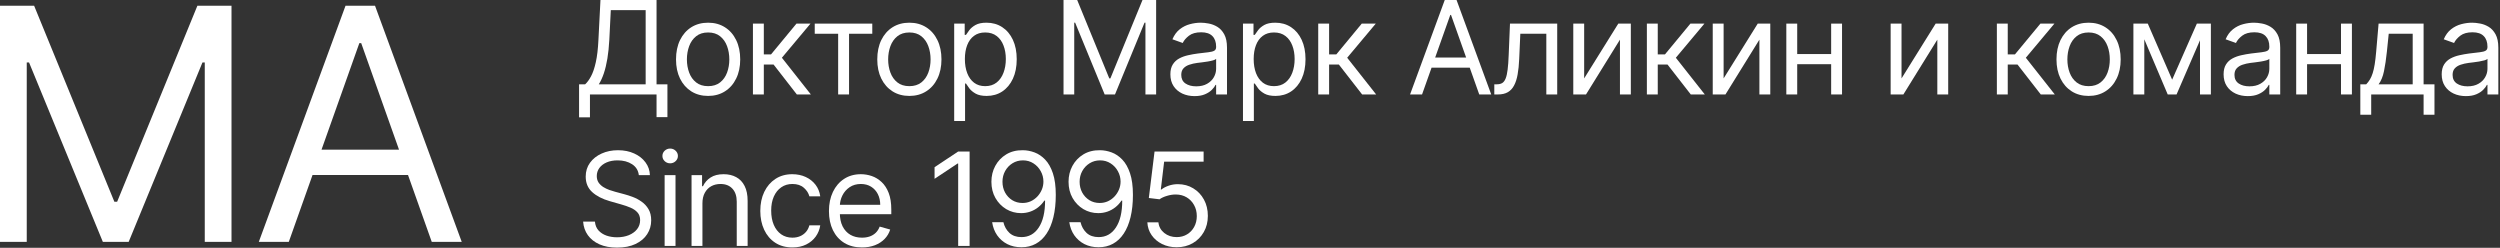 <?xml version="1.0" encoding="UTF-8"?> <svg xmlns="http://www.w3.org/2000/svg" viewBox="0 0 315.29 31.25" fill="none"><rect x="0" y="0" width="315.29" height="31.25" fill="#333333" stroke="none"/><path d="M0 0.725H4.304L14.424 25.444H14.773L24.893 0.725H29.197V30.504H25.824V7.879H25.533L16.227 30.504H12.97L3.664 7.879H3.373V30.504H0V0.725Z" fill="white"></path><path d="M36.421 30.504H32.64L43.575 0.725H47.297L58.231 30.504H54.451L45.552 5.436H45.32L36.421 30.504ZM37.817 18.872H53.055V22.071H37.817V18.872Z" fill="white"></path><path d="M73.029 14.796V10.632H73.797C74.061 10.392 74.309 10.052 74.542 9.614C74.778 9.172 74.978 8.583 75.141 7.846C75.308 7.105 75.418 6.165 75.472 5.025L75.728 0H82.801V10.632H84.173V14.773H82.801V11.912H74.402V14.796H73.029ZM75.519 10.632H81.428V1.28H77.031L76.845 5.025C76.798 5.894 76.717 6.681 76.601 7.387C76.484 8.088 76.335 8.711 76.153 9.254C75.971 9.793 75.759 10.252 75.519 10.632Z" fill="white"></path><path d="M89.305 12.098C88.498 12.098 87.791 11.906 87.182 11.522C86.577 11.138 86.104 10.601 85.763 9.911C85.425 9.221 85.257 8.414 85.257 7.491C85.257 6.561 85.425 5.748 85.763 5.054C86.104 4.36 86.577 3.821 87.182 3.437C87.791 3.054 88.498 2.862 89.305 2.862C90.111 2.862 90.817 3.054 91.422 3.437C92.031 3.821 92.504 4.36 92.841 5.054C93.182 5.748 93.353 6.561 93.353 7.491C93.353 8.414 93.182 9.221 92.841 9.911C92.504 10.601 92.031 11.138 91.422 11.522C90.817 11.906 90.111 12.098 89.305 12.098ZM89.305 10.865C89.917 10.865 90.422 10.708 90.817 10.394C91.213 10.08 91.505 9.667 91.695 9.155C91.885 8.643 91.98 8.088 91.98 7.491C91.98 6.894 91.885 6.338 91.695 5.822C91.505 5.306 91.213 4.889 90.817 4.572C90.422 4.254 89.917 4.095 89.305 4.095C88.692 4.095 88.188 4.254 87.793 4.572C87.397 4.889 87.104 5.306 86.914 5.822C86.725 6.338 86.629 6.894 86.629 7.491C86.629 8.088 86.725 8.643 86.914 9.155C87.104 9.667 87.397 10.08 87.793 10.394C88.188 10.708 88.692 10.865 89.305 10.865Z" fill="white"></path><path d="M94.957 11.912V2.978H96.33V6.863H97.237L100.447 2.978H102.215L98.609 7.282L102.262 11.912H100.494L97.563 8.143H96.33V11.912H94.957Z" fill="white"></path><path d="M102.751 4.257V2.978H110.009V4.257H107.078V11.912H105.705V4.257H102.751Z" fill="white"></path><path d="M114.686 12.098C113.879 12.098 113.172 11.906 112.563 11.522C111.958 11.138 111.485 10.601 111.144 9.911C110.806 9.221 110.638 8.414 110.638 7.491C110.638 6.561 110.806 5.748 111.144 5.054C111.485 4.36 111.958 3.821 112.563 3.437C113.172 3.054 113.879 2.862 114.686 2.862C115.492 2.862 116.198 3.054 116.803 3.437C117.412 3.821 117.885 4.36 118.222 5.054C118.563 5.748 118.734 6.561 118.734 7.491C118.734 8.414 118.563 9.221 118.222 9.911C117.885 10.601 117.412 11.138 116.803 11.522C116.198 11.906 115.492 12.098 114.686 12.098ZM114.686 10.865C115.298 10.865 115.802 10.708 116.198 10.394C116.593 10.08 116.886 9.667 117.076 9.155C117.266 8.643 117.361 8.088 117.361 7.491C117.361 6.894 117.266 6.338 117.076 5.822C116.886 5.306 116.593 4.889 116.198 4.572C115.802 4.254 115.298 4.095 114.686 4.095C114.073 4.095 113.569 4.254 113.173 4.572C112.778 4.889 112.485 5.306 112.295 5.822C112.105 6.338 112.01 6.894 112.01 7.491C112.01 8.088 112.105 8.643 112.295 9.155C112.485 9.667 112.778 10.08 113.173 10.394C113.569 10.708 114.073 10.865 114.686 10.865Z" fill="white"></path><path d="M120.338 15.262V2.978H121.664V4.397H121.827C121.928 4.242 122.067 4.044 122.245 3.804C122.428 3.56 122.688 3.342 123.025 3.152C123.366 2.959 123.828 2.862 124.409 2.862C125.161 2.862 125.824 3.05 126.398 3.426C126.972 3.802 127.42 4.335 127.742 5.025C128.064 5.715 128.225 6.53 128.225 7.468C128.225 8.414 128.064 9.234 127.742 9.928C127.42 10.618 126.974 11.154 126.404 11.534C125.834 11.91 125.177 12.098 124.432 12.098C123.859 12.098 123.399 12.003 123.054 11.813C122.709 11.619 122.443 11.4 122.257 11.155C122.071 10.907 121.928 10.702 121.827 10.539H121.71V15.262H120.338ZM121.687 7.445C121.687 8.119 121.786 8.715 121.984 9.23C122.181 9.742 122.47 10.143 122.85 10.434C123.23 10.721 123.696 10.865 124.246 10.865C124.82 10.865 125.299 10.713 125.683 10.411C126.071 10.105 126.361 9.694 126.555 9.178C126.753 8.658 126.852 8.081 126.852 7.445C126.852 6.817 126.755 6.25 126.561 5.746C126.371 5.238 126.082 4.837 125.695 4.542C125.311 4.244 124.828 4.095 124.246 4.095C123.688 4.095 123.219 4.236 122.839 4.519C122.459 4.798 122.172 5.19 121.978 5.694C121.784 6.194 121.687 6.778 121.687 7.445Z" fill="white"></path><path d="M134.128 0H135.85L139.898 9.888H140.038L144.086 0H145.807V11.912H144.458V2.862H144.341L140.619 11.912H139.316L135.594 2.862H135.478V11.912H134.128V0Z" fill="white"></path><path d="M150.651 12.121C150.085 12.121 149.571 12.014 149.109 11.801C148.648 11.584 148.282 11.272 148.01 10.865C147.739 10.454 147.603 9.957 147.603 9.376C147.603 8.864 147.704 8.449 147.906 8.131C148.107 7.809 148.377 7.557 148.714 7.375C149.051 7.193 149.424 7.057 149.831 6.968C150.242 6.875 150.655 6.801 151.069 6.747C151.612 6.677 152.053 6.625 152.39 6.59C152.731 6.551 152.979 6.487 153.134 6.398C153.293 6.309 153.373 6.154 153.373 5.933V5.886C153.373 5.312 153.216 4.866 152.902 4.548C152.591 4.23 152.12 4.071 151.488 4.071C150.833 4.071 150.319 4.215 149.947 4.502C149.575 4.789 149.313 5.095 149.162 5.421L147.859 4.955C148.092 4.413 148.402 3.99 148.79 3.687C149.181 3.381 149.608 3.168 150.069 3.048C150.535 2.924 150.992 2.862 151.442 2.862C151.729 2.862 152.058 2.896 152.431 2.966C152.807 3.032 153.169 3.17 153.518 3.379C153.871 3.589 154.164 3.905 154.396 4.327C154.629 4.75 154.745 5.316 154.745 6.026V11.912H153.373V10.702H153.303C153.21 10.896 153.055 11.103 152.838 11.324C152.62 11.545 152.332 11.733 151.971 11.888C151.61 12.043 151.17 12.121 150.651 12.121ZM150.86 10.888C151.403 10.888 151.861 10.781 152.233 10.568C152.609 10.355 152.892 10.08 153.082 9.742C153.276 9.405 153.373 9.05 153.373 8.678V7.421C153.315 7.491 153.187 7.555 152.989 7.613C152.795 7.668 152.57 7.716 152.314 7.759C152.062 7.798 151.816 7.833 151.576 7.864C151.339 7.891 151.147 7.914 151 7.933C150.643 7.98 150.309 8.055 149.999 8.16C149.693 8.261 149.445 8.414 149.255 8.62C149.069 8.821 148.976 9.097 148.976 9.446C148.976 9.922 149.152 10.283 149.505 10.527C149.862 10.768 150.313 10.888 150.86 10.888Z" fill="white"></path><path d="M156.759 15.262V2.978H158.086V4.397H158.248C158.349 4.242 158.489 4.044 158.667 3.804C158.849 3.56 159.109 3.342 159.446 3.152C159.788 2.959 160.249 2.862 160.831 2.862C161.583 2.862 162.246 3.05 162.82 3.426C163.394 3.802 163.842 4.335 164.163 5.025C164.485 5.715 164.646 6.53 164.646 7.468C164.646 8.414 164.485 9.234 164.163 9.928C163.842 10.618 163.396 11.154 162.826 11.534C162.256 11.91 161.598 12.098 160.854 12.098C160.28 12.098 159.821 12.003 159.476 11.813C159.131 11.619 158.865 11.4 158.679 11.155C158.492 10.907 158.349 10.702 158.248 10.539H158.132V15.262H156.759ZM158.109 7.445C158.109 8.119 158.208 8.715 158.405 9.23C158.603 9.742 158.892 10.143 159.272 10.434C159.652 10.721 160.117 10.865 160.668 10.865C161.242 10.865 161.721 10.713 162.105 10.411C162.492 10.105 162.783 9.694 162.977 9.178C163.175 8.658 163.274 8.081 163.274 7.445C163.274 6.817 163.177 6.25 162.983 5.746C162.793 5.238 162.504 4.837 162.116 4.542C161.732 4.244 161.249 4.095 160.668 4.095C160.109 4.095 159.64 4.236 159.26 4.519C158.88 4.798 158.593 5.19 158.4 5.694C158.206 6.194 158.109 6.778 158.109 7.445Z" fill="white"></path><path d="M166.249 11.912V2.978H167.621V6.863H168.529L171.739 2.978H173.507L169.901 7.282L173.554 11.912H171.786L168.854 8.143H167.621V11.912H166.249Z" fill="white"></path><path d="M179.344 11.912H177.832L182.206 0H183.695L188.068 11.912H186.556L182.997 1.884H182.904L179.344 11.912ZM179.902 7.259H185.998V8.538H179.902V7.259Z" fill="white"></path><path d="M188.455 11.912V10.632H188.781C189.049 10.632 189.271 10.58 189.45 10.475C189.628 10.366 189.772 10.178 189.88 9.911C189.993 9.639 190.078 9.263 190.136 8.782C190.198 8.298 190.243 7.681 190.27 6.933L190.433 2.978H196.389V11.912H195.016V4.257H191.736L191.596 7.445C191.565 8.178 191.499 8.823 191.398 9.382C191.301 9.936 191.152 10.401 190.95 10.777C190.753 11.154 190.489 11.437 190.159 11.627C189.83 11.817 189.417 11.912 188.92 11.912H188.455Z" fill="white"></path><path d="M199.788 9.888L204.092 2.978H205.674V11.912H204.302V5.002L200.021 11.912H198.416V2.978H199.788V9.888Z" fill="white"></path><path d="M207.697 11.912V2.978H209.07V6.863H209.977L213.188 2.978H214.956L211.35 7.282L215.002 11.912H213.234L210.303 8.143H209.07V11.912H207.697Z" fill="white"></path><path d="M217.375 9.888L221.679 2.978H223.261V11.912H221.889V5.002L217.608 11.912H216.003V2.978H217.375V9.888Z" fill="white"></path><path d="M231.263 6.817V8.096H226.331V6.817H231.263ZM226.657 2.978V11.912H225.284V2.978H226.657ZM232.31 2.978V11.912H230.938V2.978H232.31Z" fill="white"></path><path d="M239.813 9.888L244.117 2.978H245.699V11.912H244.327V5.002L240.046 11.912H238.441V2.978H239.813V9.888Z" fill="white"></path><path d="M251.837 11.912V2.978H253.209V6.863H254.116L257.329 2.978H259.095L255.49 7.282L259.142 11.912H257.374L254.443 8.143H253.209V11.912H251.837Z" fill="white"></path><path d="M263.405 12.098C262.598 12.098 261.891 11.906 261.281 11.522C260.676 11.138 260.204 10.601 259.862 9.911C259.525 9.221 259.355 8.414 259.355 7.491C259.355 6.561 259.525 5.748 259.862 5.054C260.204 4.36 260.676 3.821 261.281 3.437C261.891 3.054 262.598 2.862 263.405 2.862C264.212 2.862 264.916 3.054 265.521 3.437C266.13 3.821 266.603 4.36 266.94 5.054C267.282 5.748 267.452 6.561 267.452 7.491C267.452 8.414 267.282 9.221 266.94 9.911C266.603 10.601 266.13 11.138 265.521 11.522C264.916 11.906 264.212 12.098 263.405 12.098ZM263.405 10.865C264.017 10.865 264.521 10.708 264.916 10.394C265.311 10.08 265.606 9.667 265.796 9.155C265.985 8.643 266.08 8.088 266.08 7.491C266.08 6.894 265.985 6.338 265.796 5.822C265.606 5.306 265.311 4.889 264.916 4.572C264.521 4.254 264.017 4.095 263.405 4.095C262.793 4.095 262.288 4.254 261.893 4.572C261.496 4.889 261.204 5.306 261.014 5.822C260.824 6.338 260.729 6.894 260.729 7.491C260.729 8.088 260.824 8.643 261.014 9.155C261.204 9.667 261.496 10.08 261.893 10.394C262.288 10.708 262.793 10.865 263.405 10.865Z" fill="white"></path><path d="M273.943 10.05L277.058 2.978H278.362L274.5 11.912H273.383L269.591 2.978H270.87L273.943 10.05ZM270.43 2.978V11.912H269.056V2.978H270.43ZM277.455 11.912V2.978H278.827V11.912H277.455Z" fill="white"></path><path d="M283.479 12.121C282.912 12.121 282.397 12.014 281.937 11.801C281.475 11.584 281.108 11.272 280.838 10.865C280.566 10.454 280.431 9.957 280.431 9.376C280.431 8.864 280.531 8.449 280.733 8.131C280.933 7.809 281.203 7.557 281.54 7.375C281.877 7.193 282.25 7.057 282.657 6.968C283.069 6.875 283.481 6.801 283.896 6.747C284.438 6.677 284.88 6.625 285.218 6.59C285.557 6.551 285.807 6.487 285.962 6.398C286.12 6.309 286.199 6.154 286.199 5.933V5.886C286.199 5.312 286.042 4.866 285.727 4.548C285.417 4.23 284.948 4.071 284.316 4.071C283.659 4.071 283.146 4.215 282.774 4.502C282.402 4.789 282.14 5.095 281.99 5.421L280.686 4.955C280.918 4.413 281.228 3.99 281.618 3.687C282.007 3.381 282.434 3.168 282.897 3.048C283.361 2.924 283.819 2.862 284.268 2.862C284.556 2.862 284.885 2.896 285.258 2.966C285.632 3.032 285.997 3.17 286.344 3.379C286.697 3.589 286.991 3.905 287.224 4.327C287.456 4.75 287.571 5.316 287.571 6.026V11.912H286.199V10.702H286.13C286.037 10.896 285.882 11.103 285.665 11.324C285.447 11.545 285.158 11.733 284.798 11.888C284.438 12.043 283.996 12.121 283.479 12.121ZM283.686 10.888C284.231 10.888 284.688 10.781 285.06 10.568C285.435 10.355 285.72 10.08 285.91 9.742C286.102 9.405 286.199 9.05 286.199 8.678V7.421C286.142 7.491 286.015 7.555 285.815 7.613C285.622 7.668 285.398 7.716 285.14 7.759C284.888 7.798 284.643 7.833 284.403 7.864C284.166 7.891 283.973 7.914 283.826 7.933C283.469 7.98 283.137 8.055 282.827 8.16C282.519 8.261 282.272 8.414 282.082 8.62C281.895 8.821 281.802 9.097 281.802 9.446C281.802 9.922 281.98 10.283 282.332 10.527C282.689 10.768 283.139 10.888 283.686 10.888Z" fill="white"></path><path d="M295.566 6.817V8.096H290.634V6.817H295.566ZM290.959 2.978V11.912H289.587V2.978H290.959ZM296.613 2.978V11.912H295.238V2.978H296.613Z" fill="white"></path><path d="M297.674 14.471V10.632H298.419C298.601 10.442 298.759 10.237 298.889 10.016C299.021 9.795 299.136 9.533 299.233 9.23C299.333 8.924 299.418 8.552 299.488 8.114C299.558 7.672 299.621 7.138 299.675 6.514L299.978 2.978H305.654V10.632H307.026V14.471H305.654V11.912H299.046V14.471H297.674ZM299.978 10.632H304.28V4.257H301.257L301.025 6.514C300.927 7.449 300.807 8.265 300.662 8.963C300.52 9.661 300.29 10.217 299.978 10.632Z" fill="white"></path><path d="M310.985 12.121C310.421 12.121 309.906 12.014 309.444 11.801C308.982 11.584 308.617 11.272 308.345 10.865C308.075 10.454 307.937 9.957 307.937 9.376C307.937 8.864 308.04 8.449 308.24 8.131C308.442 7.809 308.712 7.557 309.049 7.375C309.387 7.193 309.759 7.057 310.166 6.968C310.576 6.875 310.99 6.801 311.405 6.747C311.947 6.677 312.387 6.625 312.724 6.59C313.067 6.551 313.314 6.487 313.469 6.398C313.629 6.309 313.709 6.154 313.709 5.933V5.886C313.709 5.312 313.551 4.866 313.236 4.548C312.927 4.23 312.454 4.071 311.822 4.071C311.168 4.071 310.653 4.215 310.281 4.502C309.909 4.789 309.649 5.095 309.496 5.421L308.195 4.955C308.427 4.413 308.737 3.99 309.124 3.687C309.516 3.381 309.944 3.168 310.403 3.048C310.871 2.924 311.328 2.862 311.777 2.862C312.065 2.862 312.392 2.896 312.764 2.966C313.142 3.032 313.504 3.17 313.854 3.379C314.206 3.589 314.498 3.905 314.73 4.327C314.963 4.75 315.08 5.316 315.08 6.026V11.912H313.709V10.702H313.639C313.544 10.896 313.389 11.103 313.172 11.324C312.957 11.545 312.667 11.733 312.307 11.888C311.945 12.043 311.505 12.121 310.985 12.121ZM311.195 10.888C311.737 10.888 312.195 10.781 312.567 10.568C312.944 10.355 313.226 10.08 313.416 9.742C313.611 9.405 313.709 9.05 313.709 8.678V7.421C313.649 7.491 313.521 7.555 313.324 7.613C313.129 7.668 312.904 7.716 312.649 7.759C312.397 7.798 312.15 7.833 311.91 7.864C311.675 7.891 311.483 7.914 311.335 7.933C310.978 7.98 310.646 8.055 310.333 8.16C310.029 8.261 309.779 8.414 309.589 8.62C309.404 8.821 309.312 9.097 309.312 9.446C309.312 9.922 309.486 10.283 309.839 10.527C310.196 10.768 310.648 10.888 311.195 10.888Z" fill="white"></path><path d="M80.567 22.086C80.497 21.497 80.215 21.039 79.718 20.713C79.222 20.388 78.613 20.225 77.892 20.225C77.364 20.225 76.903 20.31 76.508 20.481C76.116 20.651 75.81 20.886 75.589 21.185C75.372 21.483 75.263 21.822 75.263 22.202C75.263 22.52 75.339 22.794 75.49 23.023C75.645 23.247 75.843 23.435 76.083 23.587C76.323 23.734 76.576 23.856 76.839 23.953C77.103 24.046 77.345 24.122 77.566 24.18L78.776 24.506C79.086 24.587 79.431 24.7 79.811 24.843C80.195 24.986 80.562 25.182 80.91 25.43C81.263 25.675 81.554 25.989 81.783 26.373C82.012 26.756 82.126 27.228 82.126 27.786C82.126 28.43 81.957 29.011 81.62 29.531C81.287 30.05 80.798 30.463 80.154 30.77C79.515 31.076 78.737 31.229 77.822 31.229C76.969 31.229 76.23 31.092 75.606 30.816C74.986 30.541 74.497 30.157 74.14 29.665C73.788 29.172 73.588 28.6 73.541 27.949H75.03C75.069 28.399 75.22 28.771 75.484 29.066C75.752 29.356 76.089 29.574 76.496 29.717C76.907 29.857 77.349 29.926 77.822 29.926C78.373 29.926 78.867 29.837 79.305 29.659C79.743 29.477 80.09 29.225 80.346 28.903C80.602 28.577 80.73 28.197 80.73 27.763C80.73 27.367 80.62 27.045 80.399 26.797C80.178 26.549 79.887 26.347 79.526 26.192C79.166 26.037 78.776 25.902 78.357 25.785L76.892 25.366C75.961 25.099 75.224 24.717 74.681 24.221C74.138 23.724 73.867 23.075 73.867 22.272C73.867 21.605 74.047 21.024 74.408 20.527C74.772 20.027 75.261 19.639 75.874 19.364C76.49 19.085 77.178 18.945 77.938 18.945C78.706 18.945 79.389 19.083 79.986 19.358C80.583 19.63 81.056 20.002 81.405 20.475C81.758 20.948 81.944 21.485 81.963 22.086H80.567Z" fill="white"></path><path d="M83.82 31.02V22.086H85.193V31.02H83.82ZM84.518 20.597C84.251 20.597 84.02 20.506 83.826 20.324C83.636 20.142 83.541 19.922 83.541 19.667C83.541 19.411 83.636 19.192 83.826 19.009C84.02 18.827 84.251 18.736 84.518 18.736C84.786 18.736 85.014 18.827 85.205 19.009C85.398 19.192 85.495 19.411 85.495 19.667C85.495 19.922 85.398 20.142 85.205 20.324C85.014 20.506 84.786 20.597 84.518 20.597Z" fill="white"></path><path d="M88.588 25.646V31.02H87.215V22.086H88.542V23.482H88.658C88.867 23.028 89.185 22.664 89.612 22.389C90.038 22.109 90.589 21.97 91.263 21.97C91.869 21.97 92.398 22.094 92.851 22.342C93.305 22.586 93.658 22.959 93.91 23.459C94.162 23.955 94.288 24.583 94.288 25.343V31.02H92.915V25.436C92.915 24.734 92.733 24.188 92.369 23.796C92.004 23.401 91.504 23.203 90.868 23.203C90.43 23.203 90.038 23.298 89.693 23.488C89.352 23.678 89.082 23.955 88.885 24.32C88.687 24.684 88.588 25.126 88.588 25.646Z" fill="white"></path><path d="M99.934 31.206C99.097 31.206 98.376 31.008 97.771 30.613C97.166 30.217 96.7 29.672 96.375 28.978C96.049 28.284 95.886 27.491 95.886 26.6C95.886 25.692 96.053 24.891 96.386 24.197C96.724 23.499 97.193 22.955 97.794 22.563C98.399 22.168 99.105 21.97 99.911 21.97C100.539 21.97 101.105 22.086 101.609 22.319C102.113 22.551 102.526 22.877 102.848 23.296C103.17 23.715 103.37 24.203 103.447 24.762H102.075C101.97 24.354 101.737 23.994 101.377 23.68C101.02 23.362 100.539 23.203 99.934 23.203C99.399 23.203 98.93 23.342 98.527 23.622C98.127 23.897 97.815 24.287 97.59 24.791C97.369 25.291 97.259 25.878 97.259 26.553C97.259 27.243 97.367 27.844 97.585 28.356C97.805 28.868 98.116 29.265 98.515 29.548C98.918 29.831 99.391 29.973 99.934 29.973C100.291 29.973 100.615 29.911 100.906 29.787C101.196 29.663 101.442 29.484 101.644 29.252C101.846 29.019 101.989 28.74 102.075 28.414H103.447C103.37 28.941 103.178 29.416 102.872 29.839C102.569 30.258 102.168 30.591 101.668 30.839C101.171 31.084 100.593 31.206 99.934 31.206Z" fill="white"></path><path d="M108.708 31.206C107.847 31.206 107.105 31.016 106.481 30.636C105.86 30.252 105.381 29.717 105.044 29.031C104.711 28.34 104.544 27.538 104.544 26.623C104.544 25.708 104.711 24.901 105.044 24.203C105.381 23.501 105.85 22.955 106.451 22.563C107.056 22.168 107.762 21.97 108.568 21.97C109.034 21.97 109.493 22.047 109.947 22.202C110.401 22.358 110.813 22.61 111.186 22.959C111.558 23.304 111.855 23.761 112.076 24.331C112.297 24.901 112.407 25.603 112.407 26.437V27.018H105.521V25.832H111.011C111.011 25.328 110.91 24.878 110.709 24.482C110.511 24.087 110.228 23.775 109.86 23.546C109.495 23.317 109.065 23.203 108.568 23.203C108.022 23.203 107.549 23.339 107.149 23.61C106.754 23.878 106.449 24.226 106.236 24.657C106.023 25.087 105.916 25.549 105.916 26.041V26.832C105.916 27.507 106.033 28.079 106.265 28.548C106.502 29.013 106.829 29.368 107.248 29.612C107.667 29.853 108.153 29.973 108.708 29.973C109.069 29.973 109.394 29.923 109.685 29.822C109.98 29.717 110.234 29.562 110.447 29.356C110.66 29.147 110.825 28.887 110.942 28.577L112.268 28.949C112.128 29.399 111.894 29.795 111.564 30.136C111.234 30.473 110.827 30.737 110.343 30.927C109.858 31.113 109.313 31.206 108.708 31.206Z" fill="white"></path><path d="M122.283 19.108V31.02H120.841V20.62H120.771L117.863 22.551V21.086L120.841 19.108H122.283Z" fill="white"></path><path d="M129.01 18.945C129.499 18.949 129.987 19.042 130.476 19.225C130.964 19.407 131.41 19.709 131.813 20.132C132.217 20.551 132.541 21.123 132.785 21.848C133.029 22.573 133.151 23.482 133.151 24.575C133.151 25.634 133.05 26.574 132.849 27.396C132.651 28.214 132.364 28.905 131.988 29.467C131.616 30.029 131.162 30.456 130.627 30.747C130.096 31.037 129.495 31.183 128.824 31.183C128.157 31.183 127.562 31.051 127.038 30.787C126.519 30.52 126.092 30.149 125.759 29.676C125.429 29.199 125.218 28.647 125.125 28.019H126.544C126.672 28.565 126.926 29.017 127.306 29.374C127.69 29.727 128.196 29.903 128.824 29.903C129.743 29.903 130.468 29.502 130.999 28.699C131.534 27.896 131.802 26.762 131.802 25.297H131.709C131.491 25.622 131.234 25.904 130.935 26.14C130.637 26.376 130.305 26.559 129.94 26.687C129.576 26.815 129.188 26.879 128.777 26.879C128.095 26.879 127.469 26.71 126.899 26.373C126.333 26.031 125.879 25.564 125.538 24.971C125.2 24.374 125.032 23.691 125.032 22.924C125.032 22.195 125.194 21.528 125.52 20.923C125.85 20.314 126.311 19.829 126.905 19.469C127.502 19.108 128.203 18.934 129.01 18.945ZM129.01 20.225C128.521 20.225 128.081 20.347 127.69 20.591C127.302 20.832 126.994 21.157 126.765 21.568C126.54 21.976 126.428 22.427 126.428 22.924C126.428 23.42 126.536 23.872 126.753 24.279C126.974 24.682 127.275 25.004 127.655 25.244C128.039 25.481 128.475 25.599 128.963 25.599C129.332 25.599 129.675 25.527 129.993 25.384C130.311 25.236 130.588 25.037 130.825 24.785C131.065 24.529 131.253 24.24 131.389 23.918C131.524 23.593 131.592 23.253 131.592 22.9C131.592 22.435 131.48 21.999 131.255 21.592C131.034 21.185 130.728 20.855 130.336 20.603C129.948 20.351 129.506 20.225 129.01 20.225Z" fill="white"></path><path d="M138.739 18.945C139.228 18.949 139.716 19.042 140.205 19.225C140.693 19.407 141.139 19.709 141.543 20.132C141.946 20.551 142.27 21.123 142.514 21.848C142.758 22.573 142.88 23.482 142.88 24.575C142.88 25.634 142.779 26.574 142.578 27.396C142.38 28.214 142.093 28.905 141.717 29.467C141.345 30.029 140.891 30.456 140.356 30.747C139.825 31.037 139.224 31.183 138.553 31.183C137.886 31.183 137.291 31.051 136.767 30.787C136.248 30.52 135.821 30.149 135.488 29.676C135.158 29.199 134.947 28.647 134.854 28.019H136.273C136.401 28.565 136.655 29.017 137.035 29.374C137.419 29.727 137.925 29.903 138.553 29.903C139.472 29.903 140.197 29.502 140.728 28.699C141.263 27.896 141.531 26.762 141.531 25.297H141.438C141.221 25.622 140.963 25.904 140.664 26.14C140.366 26.376 140.034 26.559 139.67 26.687C139.305 26.815 138.918 26.879 138.507 26.879C137.824 26.879 137.198 26.71 136.628 26.373C136.062 26.031 135.608 25.564 135.267 24.971C134.929 24.374 134.761 23.691 134.761 22.924C134.761 22.195 134.924 21.528 135.249 20.923C135.579 20.314 136.04 19.829 136.634 19.469C137.231 19.108 137.933 18.934 138.739 18.945ZM138.739 20.225C138.251 20.225 137.811 20.347 137.419 20.591C137.031 20.832 136.723 21.157 136.494 21.568C136.269 21.976 136.157 22.427 136.157 22.924C136.157 23.42 136.265 23.872 136.482 24.279C136.703 24.682 137.004 25.004 137.384 25.244C137.768 25.481 138.204 25.599 138.693 25.599C139.061 25.599 139.404 25.527 139.722 25.384C140.04 25.236 140.317 25.037 140.554 24.785C140.794 24.529 140.982 24.24 141.118 23.918C141.254 23.593 141.322 23.253 141.322 22.9C141.322 22.435 141.209 21.999 140.984 21.592C140.763 21.185 140.457 20.855 140.065 20.603C139.678 20.351 139.236 20.225 138.739 20.225Z" fill="white"></path><path d="M148.398 31.183C147.716 31.183 147.102 31.047 146.555 30.776C146.008 30.504 145.57 30.132 145.24 29.659C144.911 29.186 144.73 28.647 144.699 28.042H146.095C146.15 28.581 146.394 29.027 146.828 29.38C147.266 29.729 147.79 29.903 148.398 29.903C148.887 29.903 149.321 29.789 149.701 29.56C150.085 29.331 150.386 29.017 150.603 28.618C150.824 28.214 150.935 27.759 150.935 27.251C150.935 26.731 150.82 26.268 150.591 25.861C150.366 25.45 150.056 25.126 149.661 24.89C149.265 24.653 148.813 24.533 148.306 24.529C147.941 24.525 147.567 24.581 147.183 24.698C146.799 24.81 146.483 24.955 146.235 25.134L144.886 24.971L145.607 19.108H151.795V20.388H146.817L146.398 23.901H146.467C146.712 23.707 147.018 23.546 147.387 23.418C147.755 23.29 148.139 23.226 148.538 23.226C149.267 23.226 149.917 23.401 150.487 23.75C151.06 24.095 151.51 24.568 151.836 25.169C152.165 25.77 152.33 26.456 152.33 27.228C152.33 27.988 152.16 28.666 151.818 29.263C151.481 29.857 151.016 30.326 150.423 30.671C149.829 31.012 149.155 31.183 148.398 31.183Z" fill="white"></path></svg> 